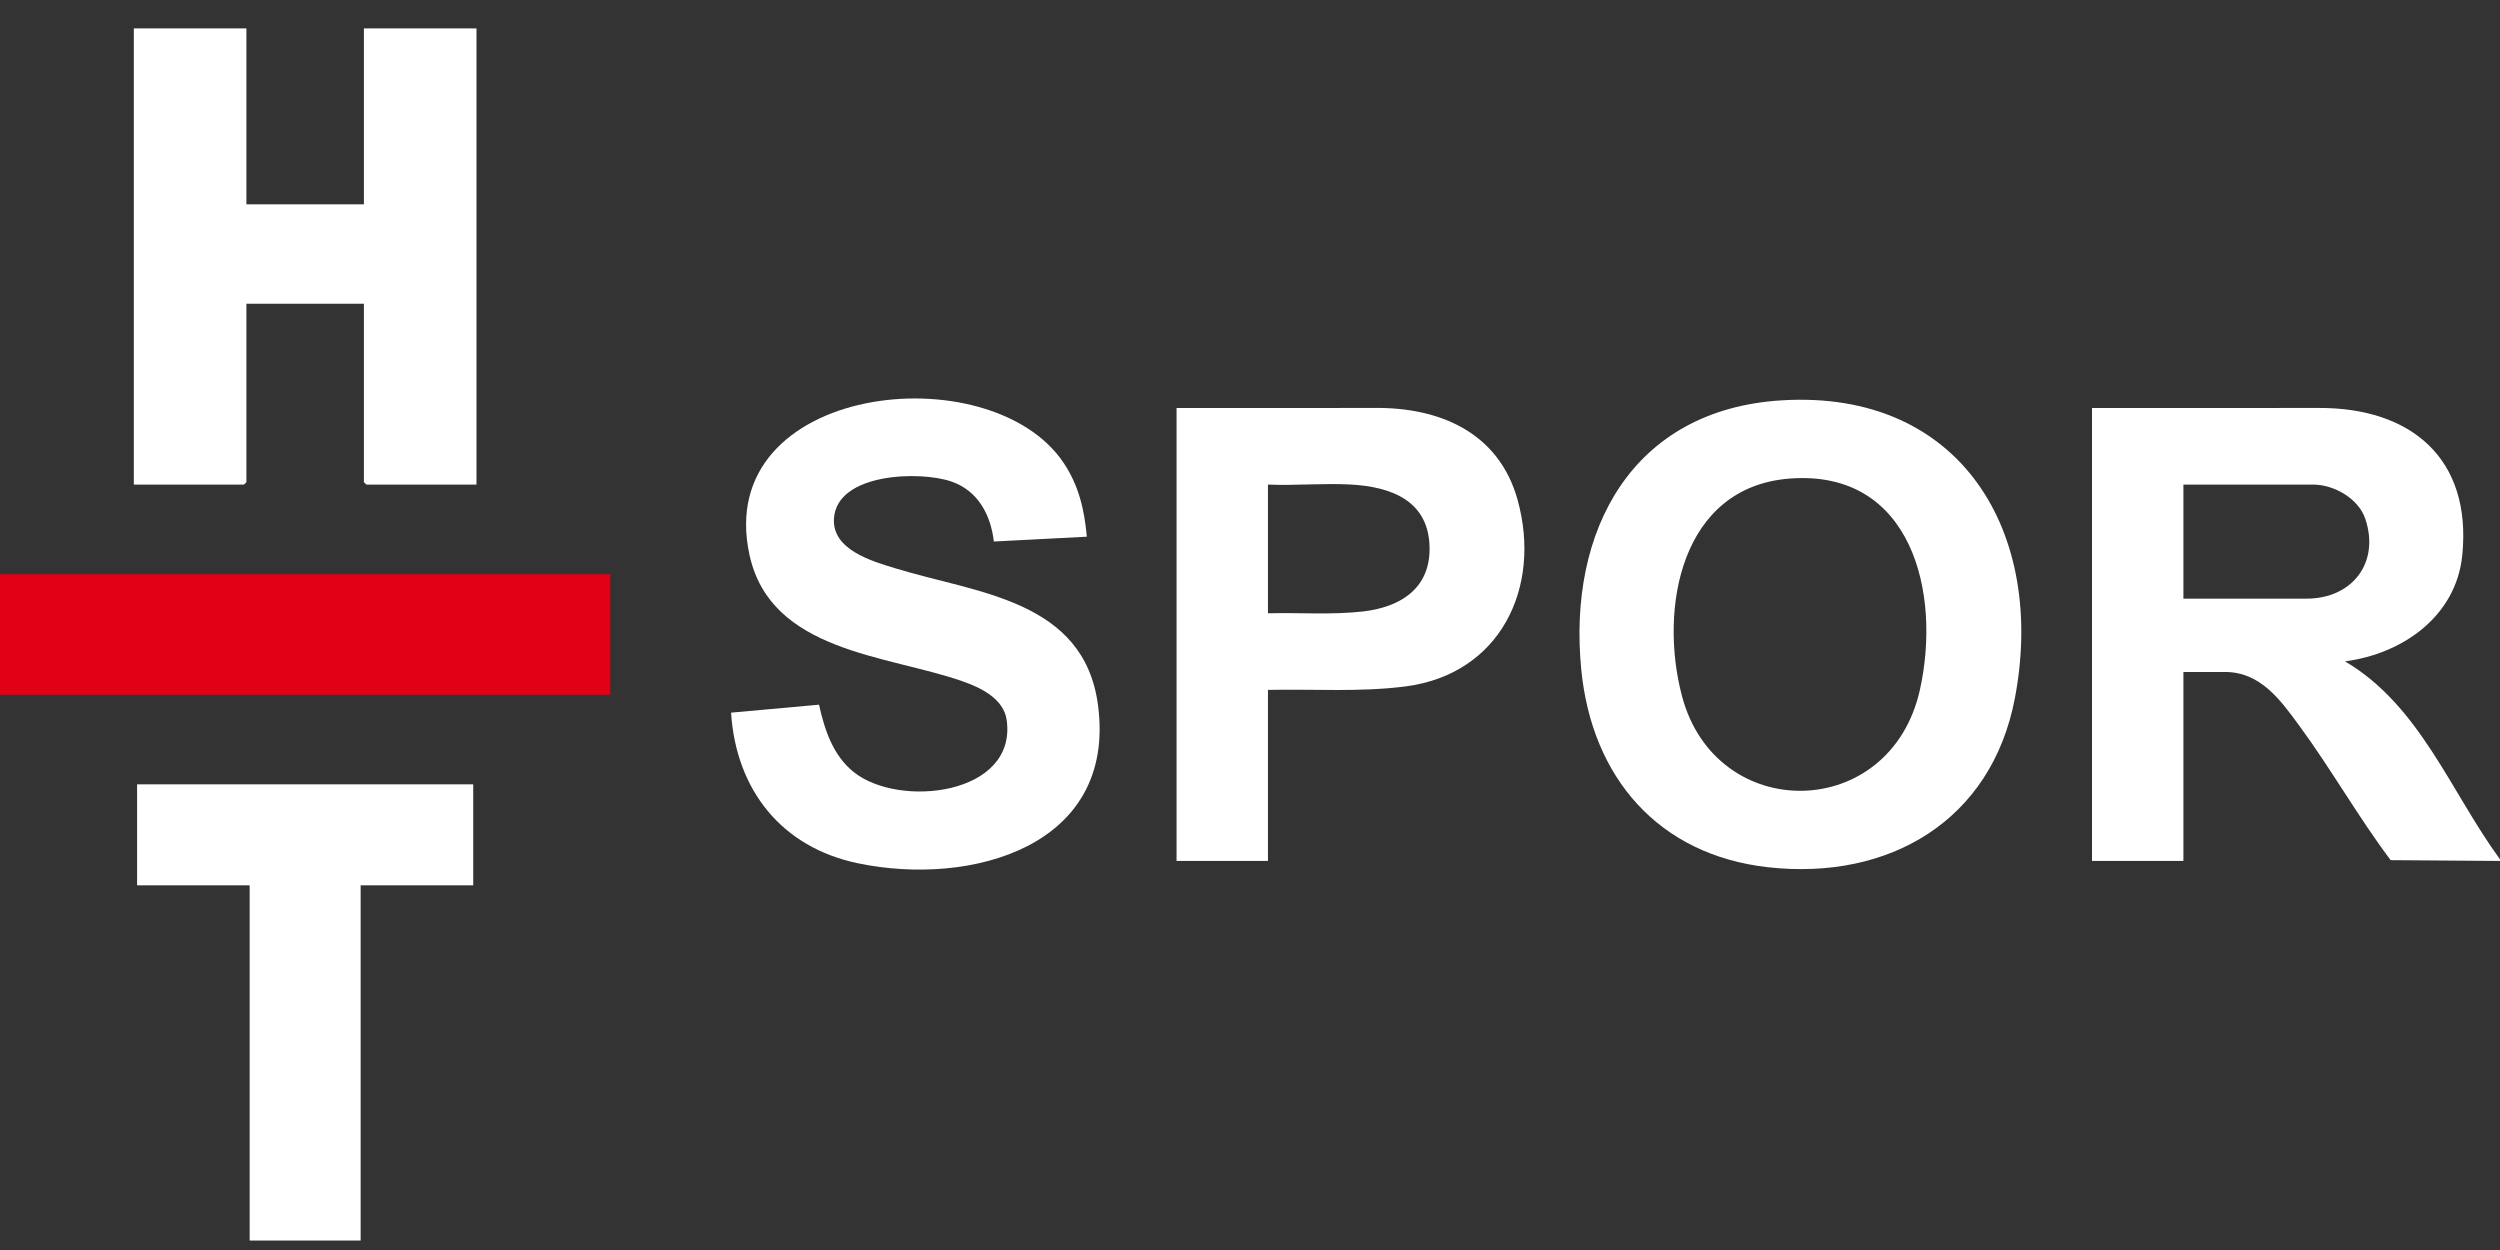<svg width="66" height="33" viewBox="0 0 66 33" fill="none" xmlns="http://www.w3.org/2000/svg">
<rect x="0" y="0" width="66" height="33" fill="#333333" stroke="none"/>
<g clip-path="url(#clip0_197_17915)">
<path d="M65.999 22.729L63.113 22.708C62.251 21.561 61.542 20.301 60.692 19.146C60.203 18.48 59.675 17.74 58.74 17.74H57.642V22.729H55.229V10.772L61.198 10.77C63.654 10.754 65.26 12.108 65.004 14.659C64.841 16.275 63.424 17.262 61.907 17.46C63.882 18.618 64.703 20.914 66 22.686V22.729H65.999ZM57.642 15.804H60.895C62.098 15.804 62.833 14.856 62.444 13.698C62.264 13.16 61.617 12.793 61.067 12.793H57.642V15.805V15.804Z" fill="white"/>
<path d="M16.112 15.159H0V18.341H16.112V15.159Z" fill="#E20016"/>
<path d="M6.505 0.75V5.395H9.607V0.75H12.579V12.793H9.672L9.607 12.729V8.019H6.505V12.729L6.441 12.793H3.533V0.75H6.505Z" fill="white"/>
<path d="M47.035 10.569C51.787 10.279 54.024 14.082 53.192 18.437C52.574 21.67 49.871 23.249 46.683 22.896C43.776 22.573 42.023 20.519 41.745 17.675C41.386 14.002 43.086 10.811 47.035 10.569ZM47.251 12.634C44.373 12.852 43.792 16.06 44.404 18.375C45.3 21.765 49.904 21.711 50.685 18.213C51.256 15.655 50.472 12.39 47.251 12.634V12.634Z" fill="white"/>
<path d="M28.692 14.169L26.238 14.296C26.155 13.595 25.823 12.961 25.128 12.716C24.296 12.423 22.103 12.483 22.017 13.681C21.957 14.518 23.03 14.818 23.652 15.008C25.794 15.663 28.625 15.833 28.989 18.626C29.473 22.356 25.629 23.408 22.66 22.793C20.634 22.374 19.433 20.856 19.3 18.814L21.622 18.604C21.769 19.263 21.989 19.942 22.535 20.38C23.734 21.345 26.851 20.992 26.577 19.011C26.498 18.444 25.891 18.153 25.408 17.985C23.422 17.289 20.347 17.219 19.787 14.651C18.802 10.134 26.135 9.317 28.08 12.22C28.48 12.816 28.629 13.46 28.692 14.168L28.692 14.169Z" fill="white"/>
<path d="M33.474 18.213V22.729H31.061V10.772L36.254 10.77C37.999 10.742 39.572 11.413 40.066 13.201C40.706 15.522 39.601 17.797 37.109 18.121C35.913 18.276 34.679 18.188 33.474 18.213H33.474ZM33.474 16.191C34.306 16.169 35.161 16.238 35.988 16.142C36.941 16.032 37.741 15.56 37.741 14.492C37.741 13.226 36.74 12.849 35.651 12.791C34.938 12.753 34.19 12.823 33.474 12.793V16.191V16.191Z" fill="white"/>
<path d="M12.493 20.707V23.373H9.521V32.75H6.591V23.373H3.619V20.707H12.493Z" fill="white"/>
</g>
<defs>
<clipPath id="clip0_197_17915">
<rect width="66" height="32" fill="white" transform="translate(0 0.75)"/>
</clipPath>
</defs>
</svg>
